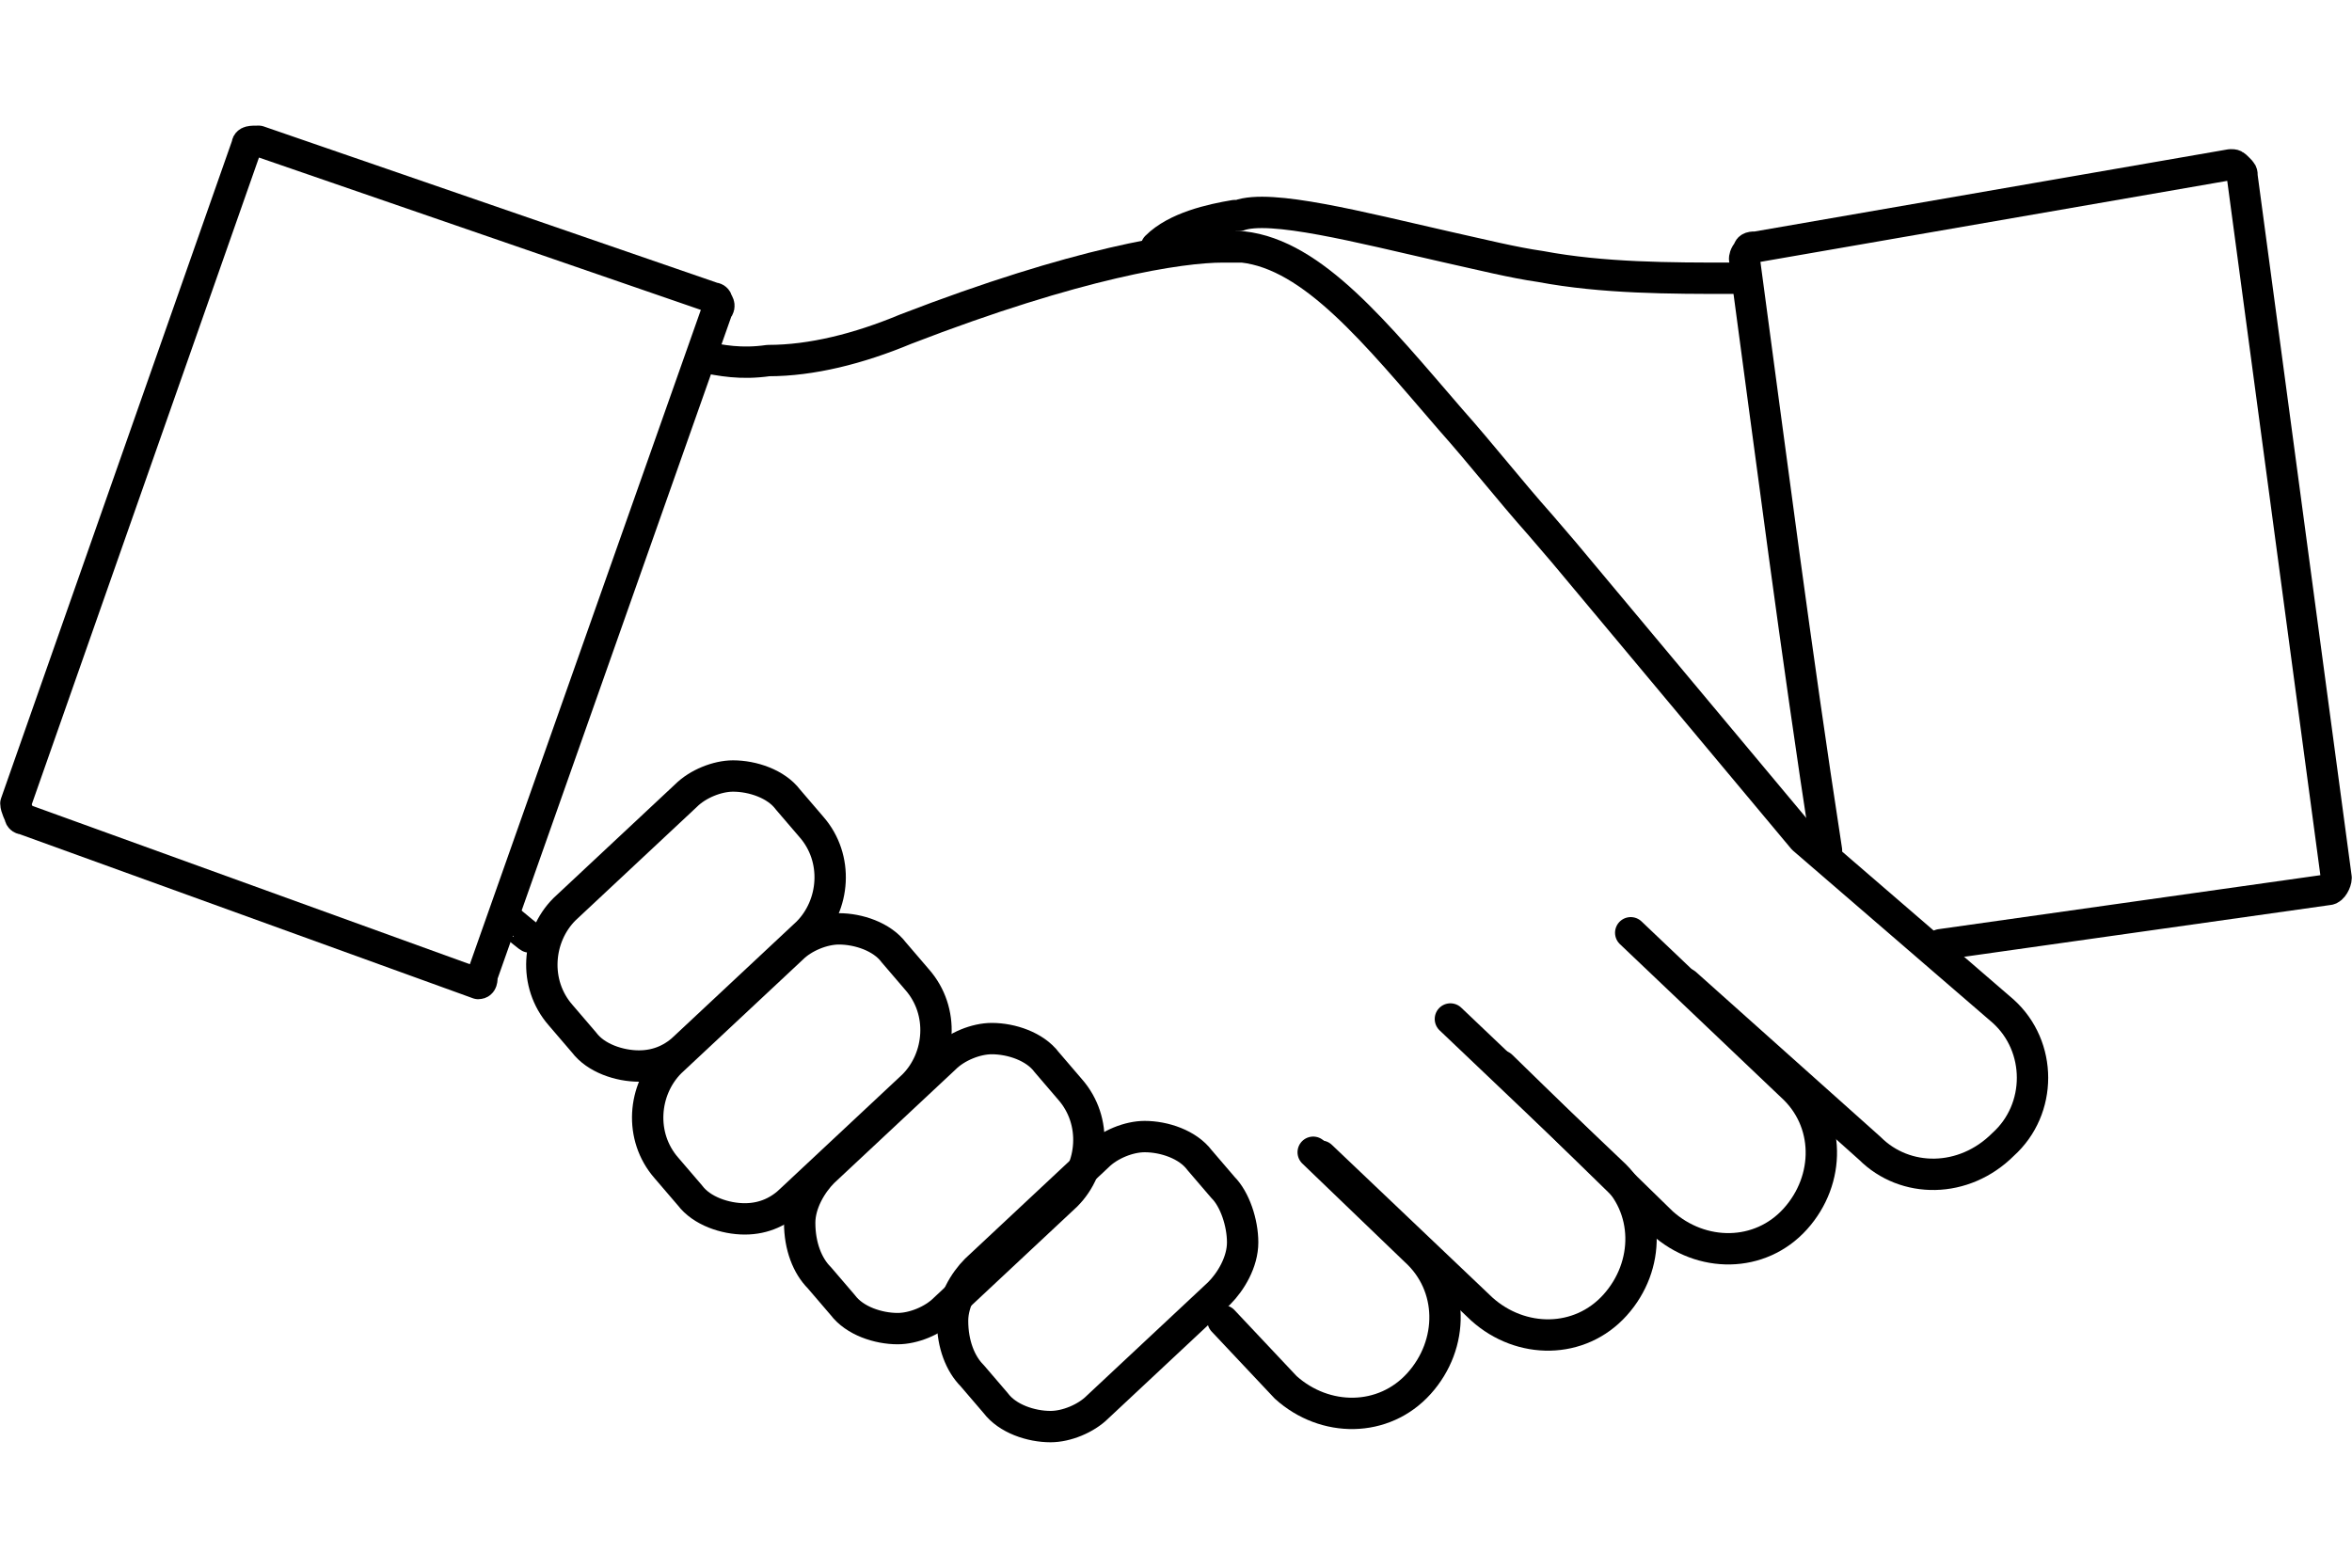 <?xml version="1.0" encoding="utf-8"?>
<!-- Generator: Adobe Illustrator 27.4.0, SVG Export Plug-In . SVG Version: 6.00 Build 0)  -->
<svg version="1.1" id="圖層_1" xmlns="http://www.w3.org/2000/svg" xmlns:xlink="http://www.w3.org/1999/xlink" x="0px" y="0px"
	 viewBox="0 0 60 40" style="enable-background:new 0 0 60 40;" xml:space="preserve">
<style type="text/css">
	.st0{fill:none;stroke:#000000;stroke-width:0.8;stroke-linecap:round;stroke-linejoin:round;stroke-miterlimit:10;}
	.st1{fill:none;stroke:#000000;stroke-width:0.789;stroke-linecap:round;stroke-linejoin:round;stroke-miterlimit:10;}
	.st2{fill:none;stroke:#000000;stroke-width:0.79;stroke-linecap:round;stroke-linejoin:round;stroke-miterlimit:10;}
</style>
<path id="XMLID_00000155135439533291397080000002783789758008668554_" class="st0" d="M29.5,6.3c0.5-0.5,1.4-0.7,2-0.8h0.1
	c0.8-0.3,3.1,0.3,5.3,0.8c0.9,0.2,1.7,0.4,2.4,0.5c1.6,0.3,3.3,0.3,4.9,0.3"/>
<path id="XMLID_00000075880393183303083750000012672275856734430091_" class="st1" d="M46.6,21.7c-0.8-5.2-1.4-9.9-2.1-15.1
	c0,0,0-0.1,0.1-0.2c0-0.1,0.1-0.1,0.2-0.1l12.1-2.1c0.1,0,0.1,0,0.2,0.1s0.1,0.1,0.1,0.2l2.4,17.9c0,0.1-0.1,0.3-0.2,0.3l-9.9,1.4"
	/>
<path id="XMLID_00000173139340990933566600000010884791348854383540_" class="st0" d="M17.9,9.1c0.5,0.1,1,0.2,1.7,0.1
	c1.1,0,2.3-0.3,3.5-0.8c4.4-1.7,7-2.1,8.1-2.1c0.3,0,0.5,0,0.5,0c1.8,0.2,3.4,2.2,5.3,4.4c0.8,0.9,1.5,1.8,2.3,2.7l0.6,0.7l6.1,7.3
	l5.1,4.4c1,0.9,1,2.5,0,3.4l0,0c-1,1-2.5,1-3.4,0.1L43,25.1"/>
<path id="XMLID_00000115483177430115496270000012718271111523732926_" class="st0" d="M13.5,23.9c0,0,0.1,0.1-0.5-0.4"/>
<path id="XMLID_5098_" class="st2" d="M12.2,25.1L12.2,25.1L0.6,20.9c-0.1,0-0.1-0.1-0.1-0.1s-0.1-0.2-0.1-0.3L6.3,3.7
	c0-0.1,0.1-0.1,0.3-0.1l11.6,4c0.1,0,0.1,0.1,0.1,0.1s0.1,0.1,0,0.2l-6,17C12.3,25,12.3,25.1,12.2,25.1z"/>
<path class="st0" d="M41.6,23.8l4.1,3.9c1,0.9,1,2.4,0.1,3.4l0,0c-0.9,1-2.4,1-3.4,0.1l-4.1-4"/>
<path class="st0" d="M37,26l4.1,3.9c1,0.9,1,2.4,0.1,3.4l0,0c-0.9,1-2.4,1-3.4,0.1l-4.1-3.9"/>
<path class="st0" d="M33.5,29.4l2.6,2.5c1,0.9,1,2.4,0.1,3.4l0,0c-0.9,1-2.4,1-3.4,0.1l-1.6-1.7"/>
<path id="XMLID_5186_" class="st0" d="M16.3,27.2c-0.5,0-1.1-0.2-1.4-0.6l-0.6-0.7c-0.7-0.8-0.6-2,0.1-2.7l3.1-2.9
	c0.3-0.3,0.8-0.5,1.2-0.5c0.5,0,1.1,0.2,1.4,0.6l0.6,0.7c0.7,0.8,0.6,2-0.1,2.7l-3.1,2.9C17.2,27,16.8,27.2,16.3,27.2z"/>
<path id="XMLID_5181_" class="st0" d="M19,31.1c-0.5,0-1.1-0.2-1.4-0.6L17,29.8c-0.7-0.8-0.6-2,0.1-2.7l3.1-2.9
	c0.3-0.3,0.8-0.5,1.2-0.5c0.5,0,1.1,0.2,1.4,0.6l0.6,0.7c0.7,0.8,0.6,2-0.1,2.7l-3.1,2.9C19.9,30.9,19.5,31.1,19,31.1z"/>
<path id="XMLID_5176_" class="st0" d="M22.9,33.9c-0.5,0-1.1-0.2-1.4-0.6l-0.6-0.7c-0.3-0.3-0.5-0.8-0.5-1.4c0-0.5,0.3-1,0.6-1.3
	l3.1-2.9c0.3-0.3,0.8-0.5,1.2-0.5c0.5,0,1.1,0.2,1.4,0.6l0.6,0.7c0.7,0.8,0.6,2-0.1,2.7l-3.1,2.9C23.8,33.7,23.3,33.9,22.9,33.9z"/>
<path id="XMLID_5105_" class="st0" d="M26.8,36.4c-0.5,0-1.1-0.2-1.4-0.6l-0.6-0.7c-0.3-0.3-0.5-0.8-0.5-1.4c0-0.5,0.3-1,0.6-1.3
	l3.1-2.9c0.3-0.3,0.8-0.5,1.2-0.5c0.5,0,1.1,0.2,1.4,0.6l0.6,0.7c0.3,0.3,0.5,0.9,0.5,1.4c0,0.5-0.3,1-0.6,1.3L28,35.9
	C27.7,36.2,27.2,36.4,26.8,36.4z"/>
</svg>
